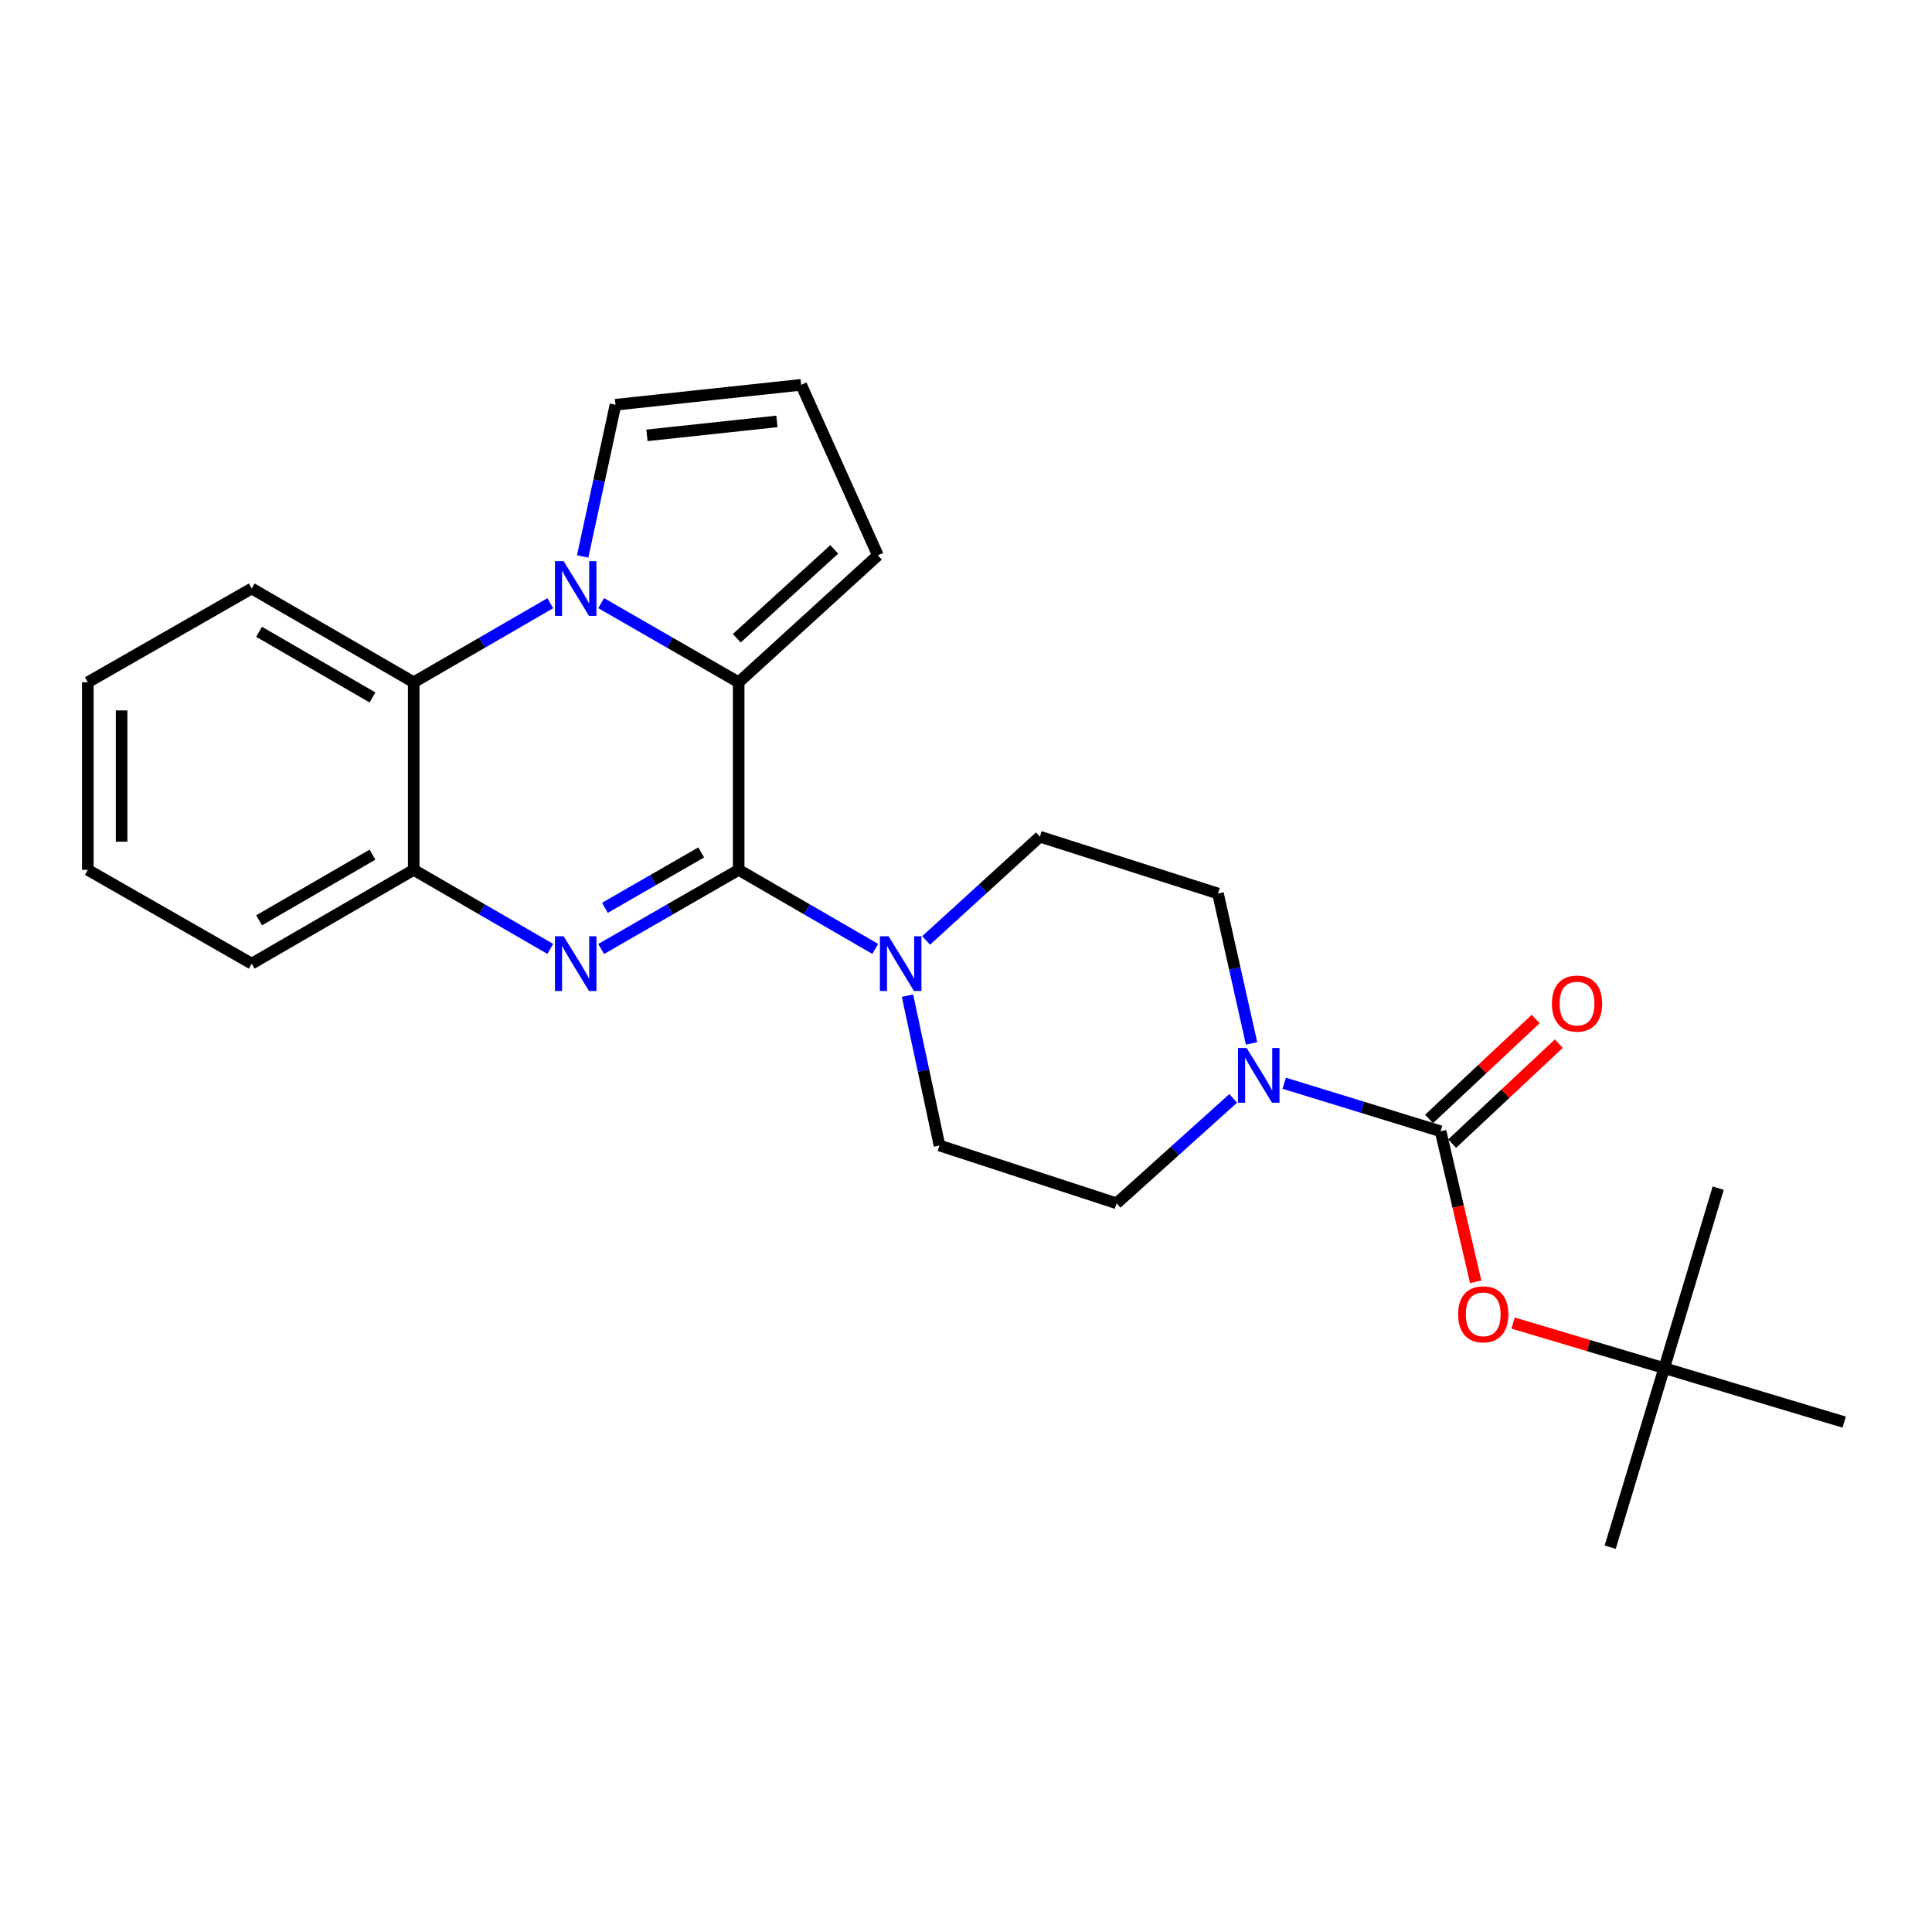 <?xml version='1.0' encoding='iso-8859-1'?>
<svg version='1.1' baseProfile='full'
              xmlns='http://www.w3.org/2000/svg'
                      xmlns:rdkit='http://www.rdkit.org/xml'
                      xmlns:xlink='http://www.w3.org/1999/xlink'
                  xml:space='preserve'
width='1000px' height='1000px' viewBox='0 0 1000 1000'>
<!-- END OF HEADER -->
<rect style='opacity:1.0;fill:#FFFFFF;stroke:none' width='1000' height='1000' x='0' y='0'> </rect>
<path class='bond-0' d='M 382.333,450.228 L 346.747,470.711' style='fill:none;fill-rule:evenodd;stroke:#000000;stroke-width:6px;stroke-linecap:butt;stroke-linejoin:miter;stroke-opacity:1' />
<path class='bond-0' d='M 346.747,470.711 L 311.16,491.194' style='fill:none;fill-rule:evenodd;stroke:#0000FF;stroke-width:6px;stroke-linecap:butt;stroke-linejoin:miter;stroke-opacity:1' />
<path class='bond-0' d='M 362.932,441.214 L 338.021,455.551' style='fill:none;fill-rule:evenodd;stroke:#000000;stroke-width:6px;stroke-linecap:butt;stroke-linejoin:miter;stroke-opacity:1' />
<path class='bond-0' d='M 338.021,455.551 L 313.111,469.889' style='fill:none;fill-rule:evenodd;stroke:#0000FF;stroke-width:6px;stroke-linecap:butt;stroke-linejoin:miter;stroke-opacity:1' />
<path class='bond-2' d='M 382.333,450.228 L 382.333,353.143' style='fill:none;fill-rule:evenodd;stroke:#000000;stroke-width:6px;stroke-linecap:butt;stroke-linejoin:miter;stroke-opacity:1' />
<path class='bond-4' d='M 382.333,450.228 L 417.677,470.692' style='fill:none;fill-rule:evenodd;stroke:#000000;stroke-width:6px;stroke-linecap:butt;stroke-linejoin:miter;stroke-opacity:1' />
<path class='bond-4' d='M 417.677,470.692 L 453.022,491.155' style='fill:none;fill-rule:evenodd;stroke:#0000FF;stroke-width:6px;stroke-linecap:butt;stroke-linejoin:miter;stroke-opacity:1' />
<path class='bond-7' d='M 284.825,491.155 L 249.481,470.692' style='fill:none;fill-rule:evenodd;stroke:#0000FF;stroke-width:6px;stroke-linecap:butt;stroke-linejoin:miter;stroke-opacity:1' />
<path class='bond-7' d='M 249.481,470.692 L 214.137,450.228' style='fill:none;fill-rule:evenodd;stroke:#000000;stroke-width:6px;stroke-linecap:butt;stroke-linejoin:miter;stroke-opacity:1' />
<path class='bond-1' d='M 311.16,312.185 L 346.747,332.664' style='fill:none;fill-rule:evenodd;stroke:#0000FF;stroke-width:6px;stroke-linecap:butt;stroke-linejoin:miter;stroke-opacity:1' />
<path class='bond-1' d='M 346.747,332.664 L 382.333,353.143' style='fill:none;fill-rule:evenodd;stroke:#000000;stroke-width:6px;stroke-linecap:butt;stroke-linejoin:miter;stroke-opacity:1' />
<path class='bond-6' d='M 284.825,312.224 L 249.481,332.683' style='fill:none;fill-rule:evenodd;stroke:#0000FF;stroke-width:6px;stroke-linecap:butt;stroke-linejoin:miter;stroke-opacity:1' />
<path class='bond-6' d='M 249.481,332.683 L 214.137,353.143' style='fill:none;fill-rule:evenodd;stroke:#000000;stroke-width:6px;stroke-linecap:butt;stroke-linejoin:miter;stroke-opacity:1' />
<path class='bond-9' d='M 301.58,288.012 L 310.079,248.752' style='fill:none;fill-rule:evenodd;stroke:#0000FF;stroke-width:6px;stroke-linecap:butt;stroke-linejoin:miter;stroke-opacity:1' />
<path class='bond-9' d='M 310.079,248.752 L 318.578,209.492' style='fill:none;fill-rule:evenodd;stroke:#000000;stroke-width:6px;stroke-linecap:butt;stroke-linejoin:miter;stroke-opacity:1' />
<path class='bond-10' d='M 382.333,353.143 L 454.397,287.434' style='fill:none;fill-rule:evenodd;stroke:#000000;stroke-width:6px;stroke-linecap:butt;stroke-linejoin:miter;stroke-opacity:1' />
<path class='bond-10' d='M 381.358,330.362 L 431.802,284.366' style='fill:none;fill-rule:evenodd;stroke:#000000;stroke-width:6px;stroke-linecap:butt;stroke-linejoin:miter;stroke-opacity:1' />
<path class='bond-3' d='M 745.653,585.551 L 705.188,573.115' style='fill:none;fill-rule:evenodd;stroke:#000000;stroke-width:6px;stroke-linecap:butt;stroke-linejoin:miter;stroke-opacity:1' />
<path class='bond-3' d='M 705.188,573.115 L 664.724,560.68' style='fill:none;fill-rule:evenodd;stroke:#0000FF;stroke-width:6px;stroke-linecap:butt;stroke-linejoin:miter;stroke-opacity:1' />
<path class='bond-8' d='M 745.653,585.551 L 754.734,624.504' style='fill:none;fill-rule:evenodd;stroke:#000000;stroke-width:6px;stroke-linecap:butt;stroke-linejoin:miter;stroke-opacity:1' />
<path class='bond-8' d='M 754.734,624.504 L 763.816,663.457' style='fill:none;fill-rule:evenodd;stroke:#FF0000;stroke-width:6px;stroke-linecap:butt;stroke-linejoin:miter;stroke-opacity:1' />
<path class='bond-12' d='M 751.634,591.932 L 779.232,566.066' style='fill:none;fill-rule:evenodd;stroke:#000000;stroke-width:6px;stroke-linecap:butt;stroke-linejoin:miter;stroke-opacity:1' />
<path class='bond-12' d='M 779.232,566.066 L 806.83,540.2' style='fill:none;fill-rule:evenodd;stroke:#FF0000;stroke-width:6px;stroke-linecap:butt;stroke-linejoin:miter;stroke-opacity:1' />
<path class='bond-12' d='M 739.672,579.17 L 767.27,553.304' style='fill:none;fill-rule:evenodd;stroke:#000000;stroke-width:6px;stroke-linecap:butt;stroke-linejoin:miter;stroke-opacity:1' />
<path class='bond-12' d='M 767.27,553.304 L 794.868,527.438' style='fill:none;fill-rule:evenodd;stroke:#FF0000;stroke-width:6px;stroke-linecap:butt;stroke-linejoin:miter;stroke-opacity:1' />
<path class='bond-13' d='M 479.362,486.76 L 508.805,459.914' style='fill:none;fill-rule:evenodd;stroke:#0000FF;stroke-width:6px;stroke-linecap:butt;stroke-linejoin:miter;stroke-opacity:1' />
<path class='bond-13' d='M 508.805,459.914 L 538.247,433.067' style='fill:none;fill-rule:evenodd;stroke:#000000;stroke-width:6px;stroke-linecap:butt;stroke-linejoin:miter;stroke-opacity:1' />
<path class='bond-14' d='M 469.72,515.342 L 478,554.124' style='fill:none;fill-rule:evenodd;stroke:#0000FF;stroke-width:6px;stroke-linecap:butt;stroke-linejoin:miter;stroke-opacity:1' />
<path class='bond-14' d='M 478,554.124 L 486.279,592.907' style='fill:none;fill-rule:evenodd;stroke:#000000;stroke-width:6px;stroke-linecap:butt;stroke-linejoin:miter;stroke-opacity:1' />
<path class='bond-5' d='M 638.307,568.516 L 608.13,595.676' style='fill:none;fill-rule:evenodd;stroke:#0000FF;stroke-width:6px;stroke-linecap:butt;stroke-linejoin:miter;stroke-opacity:1' />
<path class='bond-5' d='M 608.13,595.676 L 577.952,622.836' style='fill:none;fill-rule:evenodd;stroke:#000000;stroke-width:6px;stroke-linecap:butt;stroke-linejoin:miter;stroke-opacity:1' />
<path class='bond-26' d='M 647.808,540.051 L 639.117,501.271' style='fill:none;fill-rule:evenodd;stroke:#0000FF;stroke-width:6px;stroke-linecap:butt;stroke-linejoin:miter;stroke-opacity:1' />
<path class='bond-26' d='M 639.117,501.271 L 630.425,462.491' style='fill:none;fill-rule:evenodd;stroke:#000000;stroke-width:6px;stroke-linecap:butt;stroke-linejoin:miter;stroke-opacity:1' />
<path class='bond-18' d='M 214.137,353.143 L 130.286,304.605' style='fill:none;fill-rule:evenodd;stroke:#000000;stroke-width:6px;stroke-linecap:butt;stroke-linejoin:miter;stroke-opacity:1' />
<path class='bond-18' d='M 192.797,361 L 134.101,327.023' style='fill:none;fill-rule:evenodd;stroke:#000000;stroke-width:6px;stroke-linecap:butt;stroke-linejoin:miter;stroke-opacity:1' />
<path class='bond-25' d='M 214.137,353.143 L 214.137,450.228' style='fill:none;fill-rule:evenodd;stroke:#000000;stroke-width:6px;stroke-linecap:butt;stroke-linejoin:miter;stroke-opacity:1' />
<path class='bond-19' d='M 214.137,450.228 L 130.286,498.776' style='fill:none;fill-rule:evenodd;stroke:#000000;stroke-width:6px;stroke-linecap:butt;stroke-linejoin:miter;stroke-opacity:1' />
<path class='bond-19' d='M 192.795,442.373 L 134.1,476.356' style='fill:none;fill-rule:evenodd;stroke:#000000;stroke-width:6px;stroke-linecap:butt;stroke-linejoin:miter;stroke-opacity:1' />
<path class='bond-17' d='M 783.164,684.812 L 822.275,696.473' style='fill:none;fill-rule:evenodd;stroke:#FF0000;stroke-width:6px;stroke-linecap:butt;stroke-linejoin:miter;stroke-opacity:1' />
<path class='bond-17' d='M 822.275,696.473 L 861.386,708.135' style='fill:none;fill-rule:evenodd;stroke:#000000;stroke-width:6px;stroke-linecap:butt;stroke-linejoin:miter;stroke-opacity:1' />
<path class='bond-27' d='M 318.578,209.492 L 414.682,199.182' style='fill:none;fill-rule:evenodd;stroke:#000000;stroke-width:6px;stroke-linecap:butt;stroke-linejoin:miter;stroke-opacity:1' />
<path class='bond-27' d='M 334.86,225.337 L 402.132,218.12' style='fill:none;fill-rule:evenodd;stroke:#000000;stroke-width:6px;stroke-linecap:butt;stroke-linejoin:miter;stroke-opacity:1' />
<path class='bond-11' d='M 454.397,287.434 L 414.682,199.182' style='fill:none;fill-rule:evenodd;stroke:#000000;stroke-width:6px;stroke-linecap:butt;stroke-linejoin:miter;stroke-opacity:1' />
<path class='bond-16' d='M 538.247,433.067 L 630.425,462.491' style='fill:none;fill-rule:evenodd;stroke:#000000;stroke-width:6px;stroke-linecap:butt;stroke-linejoin:miter;stroke-opacity:1' />
<path class='bond-15' d='M 486.279,592.907 L 577.952,622.836' style='fill:none;fill-rule:evenodd;stroke:#000000;stroke-width:6px;stroke-linecap:butt;stroke-linejoin:miter;stroke-opacity:1' />
<path class='bond-20' d='M 861.386,708.135 L 889.333,614.975' style='fill:none;fill-rule:evenodd;stroke:#000000;stroke-width:6px;stroke-linecap:butt;stroke-linejoin:miter;stroke-opacity:1' />
<path class='bond-21' d='M 861.386,708.135 L 954.545,736.081' style='fill:none;fill-rule:evenodd;stroke:#000000;stroke-width:6px;stroke-linecap:butt;stroke-linejoin:miter;stroke-opacity:1' />
<path class='bond-22' d='M 861.386,708.135 L 833.429,800.818' style='fill:none;fill-rule:evenodd;stroke:#000000;stroke-width:6px;stroke-linecap:butt;stroke-linejoin:miter;stroke-opacity:1' />
<path class='bond-23' d='M 130.286,304.605 L 45.455,353.143' style='fill:none;fill-rule:evenodd;stroke:#000000;stroke-width:6px;stroke-linecap:butt;stroke-linejoin:miter;stroke-opacity:1' />
<path class='bond-24' d='M 130.286,498.776 L 45.455,450.228' style='fill:none;fill-rule:evenodd;stroke:#000000;stroke-width:6px;stroke-linecap:butt;stroke-linejoin:miter;stroke-opacity:1' />
<path class='bond-28' d='M 45.455,353.143 L 45.455,450.228' style='fill:none;fill-rule:evenodd;stroke:#000000;stroke-width:6px;stroke-linecap:butt;stroke-linejoin:miter;stroke-opacity:1' />
<path class='bond-28' d='M 62.946,367.705 L 62.946,435.665' style='fill:none;fill-rule:evenodd;stroke:#000000;stroke-width:6px;stroke-linecap:butt;stroke-linejoin:miter;stroke-opacity:1' />
<path  class='atom-1' d='M 291.727 484.616
L 301.007 499.616
Q 301.927 501.096, 303.407 503.776
Q 304.887 506.456, 304.967 506.616
L 304.967 484.616
L 308.727 484.616
L 308.727 512.936
L 304.847 512.936
L 294.887 496.536
Q 293.727 494.616, 292.487 492.416
Q 291.287 490.216, 290.927 489.536
L 290.927 512.936
L 287.247 512.936
L 287.247 484.616
L 291.727 484.616
' fill='#0000FF'/>
<path  class='atom-2' d='M 291.727 290.445
L 301.007 305.445
Q 301.927 306.925, 303.407 309.605
Q 304.887 312.285, 304.967 312.445
L 304.967 290.445
L 308.727 290.445
L 308.727 318.765
L 304.847 318.765
L 294.887 302.365
Q 293.727 300.445, 292.487 298.245
Q 291.287 296.045, 290.927 295.365
L 290.927 318.765
L 287.247 318.765
L 287.247 290.445
L 291.727 290.445
' fill='#0000FF'/>
<path  class='atom-5' d='M 459.924 484.616
L 469.204 499.616
Q 470.124 501.096, 471.604 503.776
Q 473.084 506.456, 473.164 506.616
L 473.164 484.616
L 476.924 484.616
L 476.924 512.936
L 473.044 512.936
L 463.084 496.536
Q 461.924 494.616, 460.684 492.416
Q 459.484 490.216, 459.124 489.536
L 459.124 512.936
L 455.444 512.936
L 455.444 484.616
L 459.924 484.616
' fill='#0000FF'/>
<path  class='atom-6' d='M 645.262 542.463
L 654.542 557.463
Q 655.462 558.943, 656.942 561.623
Q 658.422 564.303, 658.502 564.463
L 658.502 542.463
L 662.262 542.463
L 662.262 570.783
L 658.382 570.783
L 648.422 554.383
Q 647.262 552.463, 646.022 550.263
Q 644.822 548.063, 644.462 547.383
L 644.462 570.783
L 640.782 570.783
L 640.782 542.463
L 645.262 542.463
' fill='#0000FF'/>
<path  class='atom-9' d='M 754.721 680.287
Q 754.721 673.487, 758.081 669.687
Q 761.441 665.887, 767.721 665.887
Q 774.001 665.887, 777.361 669.687
Q 780.721 673.487, 780.721 680.287
Q 780.721 687.167, 777.321 691.087
Q 773.921 694.967, 767.721 694.967
Q 761.481 694.967, 758.081 691.087
Q 754.721 687.207, 754.721 680.287
M 767.721 691.767
Q 772.041 691.767, 774.361 688.887
Q 776.721 685.967, 776.721 680.287
Q 776.721 674.727, 774.361 671.927
Q 772.041 669.087, 767.721 669.087
Q 763.401 669.087, 761.041 671.887
Q 758.721 674.687, 758.721 680.287
Q 758.721 686.007, 761.041 688.887
Q 763.401 691.767, 767.721 691.767
' fill='#FF0000'/>
<path  class='atom-13' d='M 803.268 519.447
Q 803.268 512.647, 806.628 508.847
Q 809.988 505.047, 816.268 505.047
Q 822.548 505.047, 825.908 508.847
Q 829.268 512.647, 829.268 519.447
Q 829.268 526.327, 825.868 530.247
Q 822.468 534.127, 816.268 534.127
Q 810.028 534.127, 806.628 530.247
Q 803.268 526.367, 803.268 519.447
M 816.268 530.927
Q 820.588 530.927, 822.908 528.047
Q 825.268 525.127, 825.268 519.447
Q 825.268 513.887, 822.908 511.087
Q 820.588 508.247, 816.268 508.247
Q 811.948 508.247, 809.588 511.047
Q 807.268 513.847, 807.268 519.447
Q 807.268 525.167, 809.588 528.047
Q 811.948 530.927, 816.268 530.927
' fill='#FF0000'/>
</svg>

